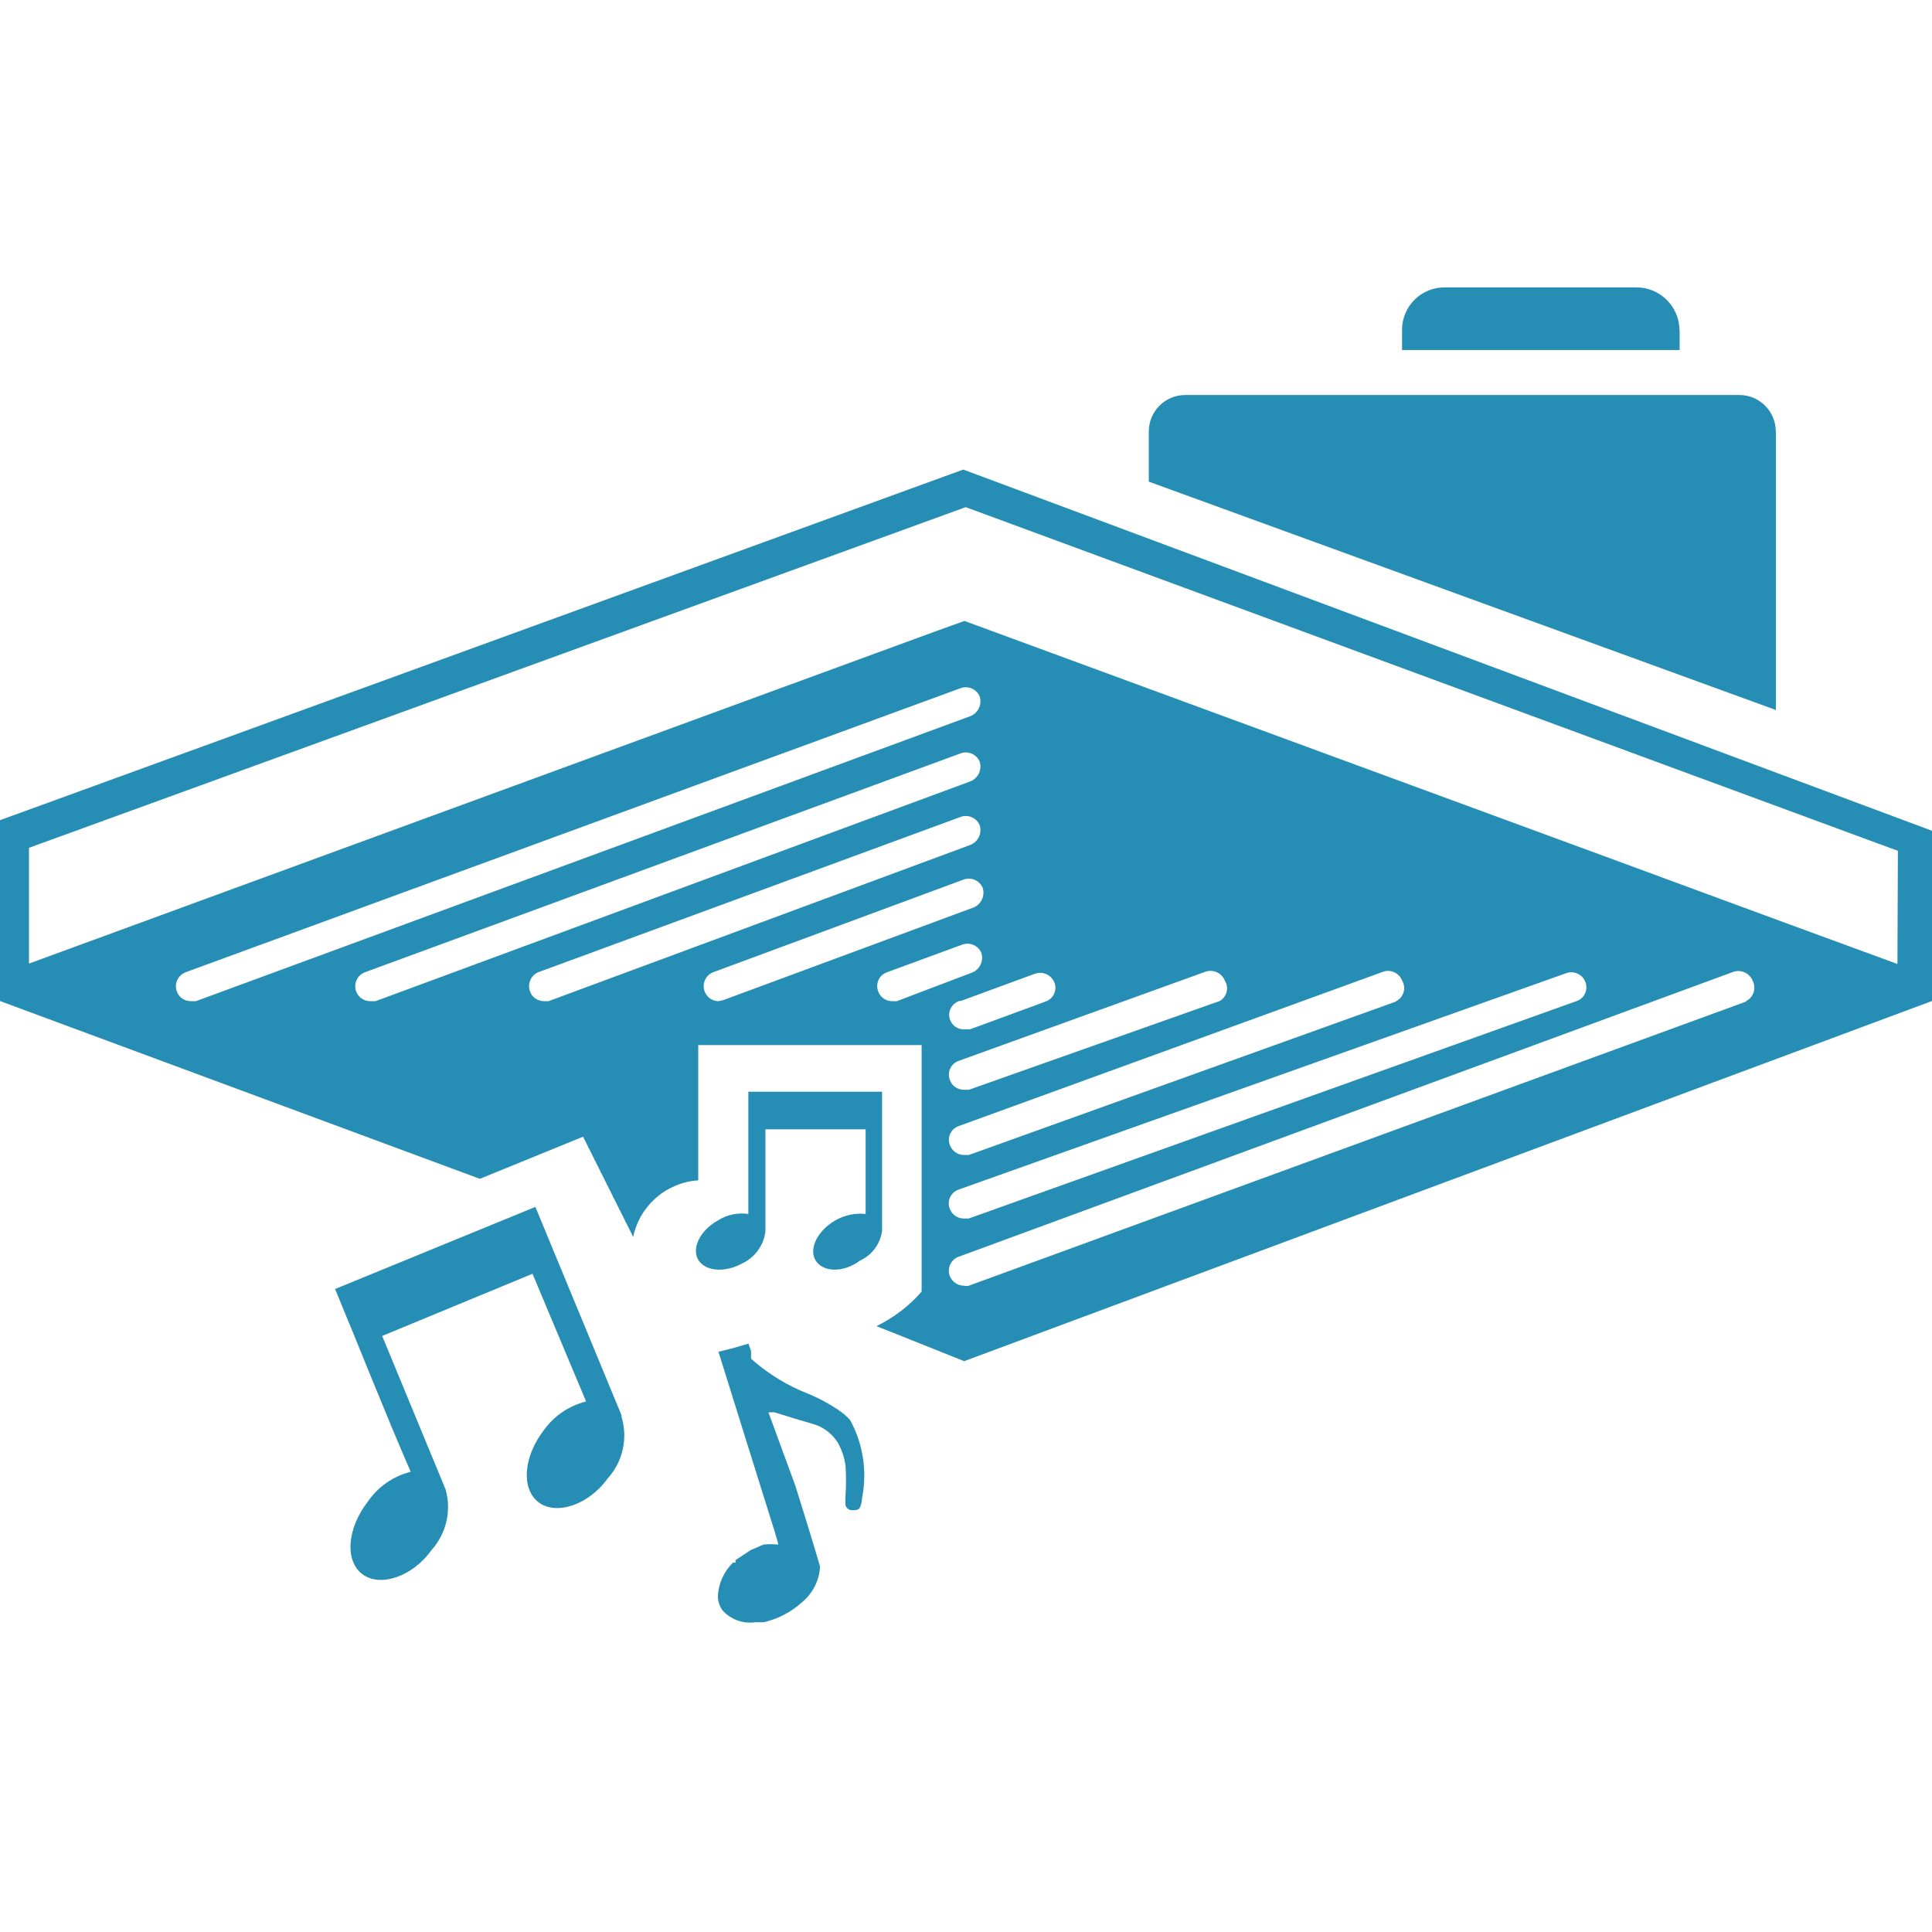 <?xml version="1.0" encoding="UTF-8"?><svg id="Layer_1" xmlns="http://www.w3.org/2000/svg" viewBox="0 0 128 128"><defs><style>.cls-1{fill:#268db5;}</style></defs><path class="cls-1" d="M63.82,31.11L0,54.34v11.98l31.79,11.78,6.84-2.79,3.32,6.64c.43-2.08,2.2-3.61,4.31-3.75v-8.96h14.8v16.33c-.83,.96-1.85,1.73-2.99,2.29l5.81,2.32,64.12-23.86v-11.28L63.82,31.11ZM12.64,66.33c-.42,0-.8-.26-.93-.66-.18-.51,.09-1.07,.6-1.26l51.34-18.82c.5-.18,1.06,.07,1.26,.56,.16,.52-.1,1.08-.6,1.29L12.98,66.33h-.33Zm12.25,0h-.37c-.42,0-.79-.27-.93-.66-.18-.51,.09-1.07,.6-1.26l39.46-14.5c.5-.18,1.06,.07,1.26,.56,.16,.52-.1,1.08-.6,1.29l-39.43,14.57Zm11.48,0h-.33c-.42,0-.8-.26-.93-.66-.18-.5,.07-1.06,.56-1.26l27.98-10.29c.5-.18,1.06,.07,1.26,.56,.16,.52-.1,1.08-.6,1.29l-27.94,10.35Zm11.22,0c-.55-.01-.98-.47-.97-1.02,.01-.4,.26-.76,.64-.9l16.59-6.14c.5-.18,1.06,.07,1.26,.56,.16,.52-.1,1.08-.6,1.29l-16.59,6.14-.33,.07Zm11.85,0h-.33c-.42,0-.8-.26-.93-.66-.19-.5,.06-1.05,.55-1.24,.02,0,.03-.01,.05-.02l4.98-1.83c.5-.18,1.06,.07,1.26,.56,.16,.52-.1,1.08-.6,1.29l-4.98,1.89Zm4.18,0l4.98-1.83c.51-.16,1.06,.1,1.26,.6,.19,.5-.06,1.05-.55,1.24-.02,0-.03,.01-.05,.02l-4.98,1.83h-.33c-.53,.06-1-.33-1.06-.85-.05-.48,.26-.92,.73-1.04v.03Zm28.94,0l-28.37,10.19h-.33c-.42,0-.79-.27-.93-.66-.19-.5,.06-1.05,.55-1.24,.02,0,.03-.01,.05-.02l28.11-10.22c.51-.18,1.07,.09,1.26,.6,.27,.46,.11,1.05-.35,1.32-.03,.02-.06,.03-.09,.04h.1Zm11.22-1.86c.51-.18,1.07,.09,1.26,.6,.19,.5-.06,1.05-.55,1.24-.02,0-.03,.01-.05,.02l-40.26,14.4h-.33c-.42,0-.79-.27-.93-.66-.19-.5,.06-1.05,.55-1.24,.02,0,.03-.01,.05-.02l40.26-14.34Zm-23,1.86l-16.59,5.87h-.33c-.42,0-.8-.26-.93-.66-.19-.5,.06-1.05,.55-1.24,.02,0,.03-.01,.05-.02l16.36-5.91c.51-.16,1.06,.1,1.26,.6,.28,.45,.15,1.04-.31,1.33-.02,.01-.04,.02-.06,.03Zm34.98,0l-51.57,18.85c-.11,.03-.22,.03-.33,0-.41,0-.77-.25-.93-.63-.2-.51,.06-1.09,.57-1.29,0,0,.02,0,.02,0l51.34-18.88c.51-.16,1.06,.1,1.26,.6,.25,.49,.06,1.09-.43,1.34-.01,0-.03,.01-.04,.02h.1Zm9.96-2.46l-7.96-2.92-10.72-3.95-43.14-15.86-1.76,.63L1.92,63.84v-7.67l62.06-22.57,61.76,22.77-.03,7.5Z"/><path class="cls-1" d="M117.65,28.59c0-1.34-1.08-2.42-2.42-2.42h-36.7c-1.34,0-2.42,1.08-2.42,2.42v3.32l41.55,15.13V28.59Z"/><path class="cls-1" d="M111.27,21.86c-.02-1.56-1.29-2.82-2.85-2.82h-12.68c-1.56-.02-2.84,1.23-2.85,2.79,0,.01,0,.02,0,.03v1.33h18.39v-1.33Z"/><path class="cls-1" d="M55.59,93.44c-.67-.45-1.38-.83-2.12-1.13-1.27-.5-2.44-1.21-3.48-2.09l-.23-.2v-.5l-.17-.5-.93,.27-1.06,.27,1.99,6.37c1.86,5.94,2.02,6.4,1.96,6.4-.32-.03-.64-.03-.96,0l-.86,.37-1,.66v.17h-.17c-.6,.59-.96,1.38-1,2.22,0,.33,.11,.65,.3,.93,.54,.61,1.35,.91,2.16,.8h.56c.95-.21,1.83-.67,2.56-1.33,.71-.59,1.14-1.44,1.19-2.36,0,0-.33-1.19-1.63-5.34l-1.79-4.88h.4l1.39,.43,1.26,.37c.65,.21,1.2,.65,1.56,1.23,.26,.47,.43,.99,.5,1.53,.04,.64,.04,1.28,0,1.92-.02,.23-.02,.46,0,.7,.06,.15,.18,.26,.33,.3h.27c.37,0,.43-.23,.5-.83,.34-1.76,.06-3.57-.8-5.14-.21-.24-.46-.45-.73-.63Z"/><path class="cls-1" d="M41.18,93.77l-5.71-13.81-13.27,5.44c1.63,3.92,3.32,8.23,5.01,12.11-1.16,.29-2.18,1-2.85,1.99-1.36,1.76-1.53,3.88-.37,4.78s3.32,.2,4.58-1.56c.99-1.09,1.35-2.6,.96-4.02h0l-4.21-10.19,9.96-4.12,3.55,8.46c-1.12,.28-2.11,.95-2.79,1.89-1.36,1.76-1.53,3.88-.37,4.78s3.32,.2,4.58-1.56c1.01-1.1,1.36-2.65,.93-4.08v-.13Z"/><path class="cls-1" d="M58.44,81.56v-9.23h-8.86v8.1c-.7-.11-1.42,.05-2.02,.43-1.19,.66-1.76,1.86-1.29,2.62s1.79,.86,2.95,.2c.82-.4,1.38-1.19,1.49-2.09h0v-6.77h6.64v5.61c-.7-.08-1.41,.08-2.02,.43-1.19,.7-1.76,1.89-1.29,2.65,.46,.76,1.79,.86,2.95,0,.83-.38,1.39-1.18,1.46-2.09v.13Z"/></svg>